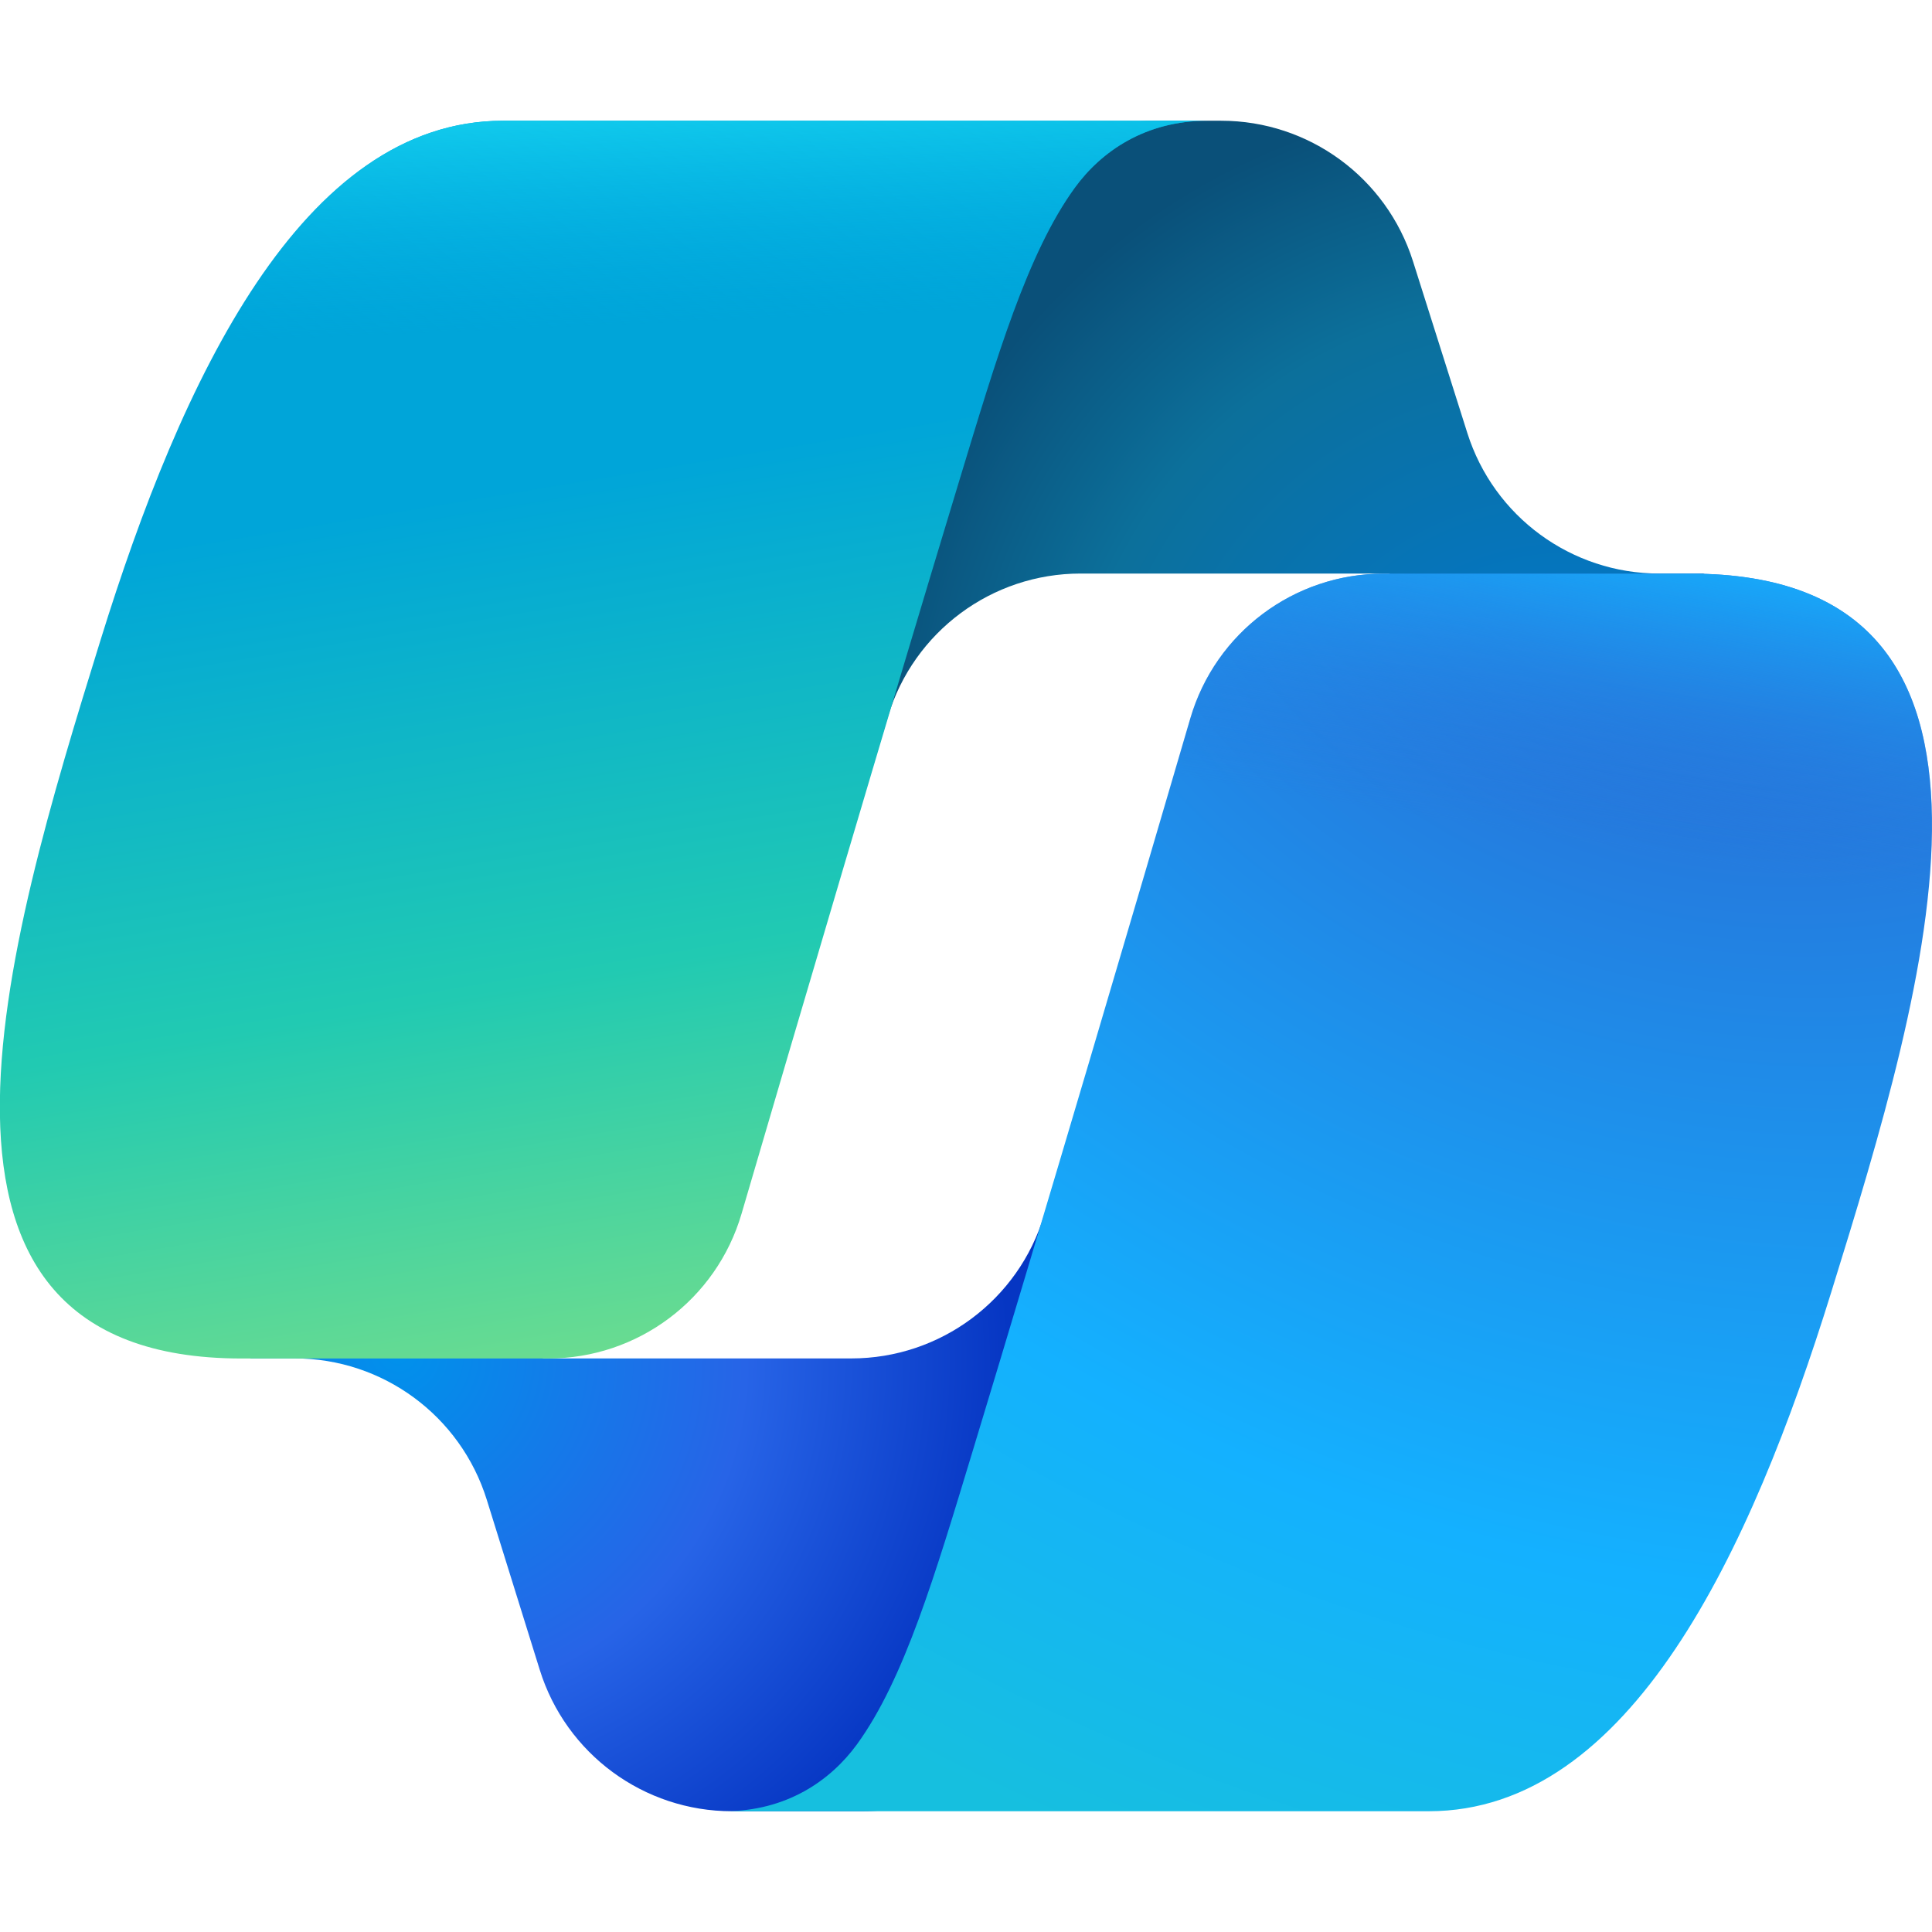 <svg width="256" height="256" viewBox="0 0 256 256" fill="none" xmlns="http://www.w3.org/2000/svg">
<g clip-path="url(#clip0_5423_2454)">
<g clip-path="url(#clip1_5423_2454)">
<path d="M187.227 34.618C183.718 23.532 173.431 15.998 161.803 15.998L153.014 15.998C140.17 15.998 129.151 25.154 126.799 37.78L113.739 107.875L117.658 94.935C121.064 83.689 131.429 75.998 143.18 75.998H184L207.405 84.189L225.881 75.998L219.854 75.998C208.226 75.998 197.938 68.464 194.43 57.378L187.227 34.618Z" fill="url(#paint0_radial_5423_2454)"/>
<path d="M71.52 221.262C74.992 232.407 85.308 239.998 96.98 239.998H114.281C128.861 239.998 140.738 228.289 140.945 213.711L141.861 149.317L138.352 161.002C134.965 172.278 124.585 179.998 112.812 179.998H72L50.895 170.376L33.108 179.998H39.043C50.715 179.998 61.031 187.59 64.503 198.734L71.52 221.262Z" fill="url(#paint1_radial_5423_2454)"/>
<path d="M160 15.998H66.666C40 15.998 24 50.387 13.333 84.777C0.696 125.519 -15.84 180.008 32 180.008H72.643C84.5 180.008 94.924 172.209 98.258 160.831C105.27 136.894 117.527 95.246 127.158 63.53C132.059 47.388 136.142 33.525 142.408 24.891C145.921 20.051 151.776 15.998 160 15.998Z" fill="url(#paint2_linear_5423_2454)"/>
<path d="M160 15.998H66.666C40 15.998 24 50.387 13.333 84.777C0.696 125.519 -15.84 180.008 32 180.008H72.643C84.5 180.008 94.924 172.209 98.258 160.831C105.27 136.894 117.527 95.246 127.158 63.53C132.059 47.388 136.142 33.525 142.408 24.891C145.921 20.051 151.776 15.998 160 15.998Z" fill="url(#paint3_linear_5423_2454)"/>
<path d="M95.981 239.998H189.314C215.98 239.998 231.98 205.614 242.647 171.23C255.284 130.493 271.82 76.012 223.98 76.012H183.336C171.48 76.012 161.056 83.811 157.722 95.188C150.71 119.122 138.453 160.763 128.823 192.473C123.921 208.613 119.838 222.474 113.572 231.106C110.059 235.945 104.204 239.998 95.981 239.998Z" fill="url(#paint4_radial_5423_2454)"/>
<path d="M95.981 239.998H189.314C215.98 239.998 231.98 205.614 242.647 171.23C255.284 130.493 271.82 76.012 223.98 76.012H183.336C171.48 76.012 161.056 83.811 157.722 95.188C150.71 119.122 138.453 160.763 128.823 192.473C123.921 208.613 119.838 222.474 113.572 231.106C110.059 235.945 104.204 239.998 95.981 239.998Z" fill="url(#paint5_linear_5423_2454)"/>
</g>
</g>
<defs>
<radialGradient id="paint0_radial_5423_2454" cx="0" cy="0" r="1" gradientUnits="userSpaceOnUse" gradientTransform="translate(209.552 108.475) rotate(-130.285) scale(98.287 93.004)">
<stop offset="0.096" stop-color="#0078D4"/>
<stop offset="0.715" stop-color="#0C709B"/>
<stop offset="1" stop-color="#0A5079"/>
</radialGradient>
<radialGradient id="paint1_radial_5423_2454" cx="0" cy="0" r="1" gradientUnits="userSpaceOnUse" gradientTransform="translate(52.839 179.176) rotate(43.487) scale(88.38 86.753)">
<stop stop-color="#0091EB"/>
<stop offset="0.524" stop-color="#2764E7"/>
<stop offset="0.923" stop-color="#0636C3"/>
</radialGradient>
<linearGradient id="paint2_linear_5423_2454" x1="48.488" y1="15.998" x2="77.212" y2="189.278" gradientUnits="userSpaceOnUse">
<stop offset="0.29" stop-color="#00A5D9"/>
<stop offset="0.662" stop-color="#21CAB2"/>
<stop offset="0.95" stop-color="#6ADC90"/>
</linearGradient>
<linearGradient id="paint3_linear_5423_2454" x1="72.718" y1="15.998" x2="79.643" y2="180.023" gradientUnits="userSpaceOnUse">
<stop stop-color="#10C9EC"/>
<stop offset="0.167" stop-color="#01AEE4" stop-opacity="0"/>
</linearGradient>
<radialGradient id="paint4_radial_5423_2454" cx="0" cy="0" r="1" gradientUnits="userSpaceOnUse" gradientTransform="translate(228.775 59.957) rotate(111.947) scale(218.261 266.569)">
<stop offset="0.154" stop-color="#2771D8"/>
<stop offset="0.679" stop-color="#14B1FF"/>
<stop offset="0.931" stop-color="#16BFDF"/>
</radialGradient>
<linearGradient id="paint5_linear_5423_2454" x1="235.52" y1="69.761" x2="225.152" y2="133.1" gradientUnits="userSpaceOnUse">
<stop offset="0.058" stop-color="#14B1FF"/>
<stop offset="0.708" stop-color="#2976DB" stop-opacity="0"/>
</linearGradient>
<clipPath id="clip0_5423_2454">
<rect width="256" height="256" fill="white"/>
</clipPath>
<clipPath id="clip1_5423_2454">
<rect width="256" height="256" fill="white"/>
</clipPath>
</defs>
</svg>
